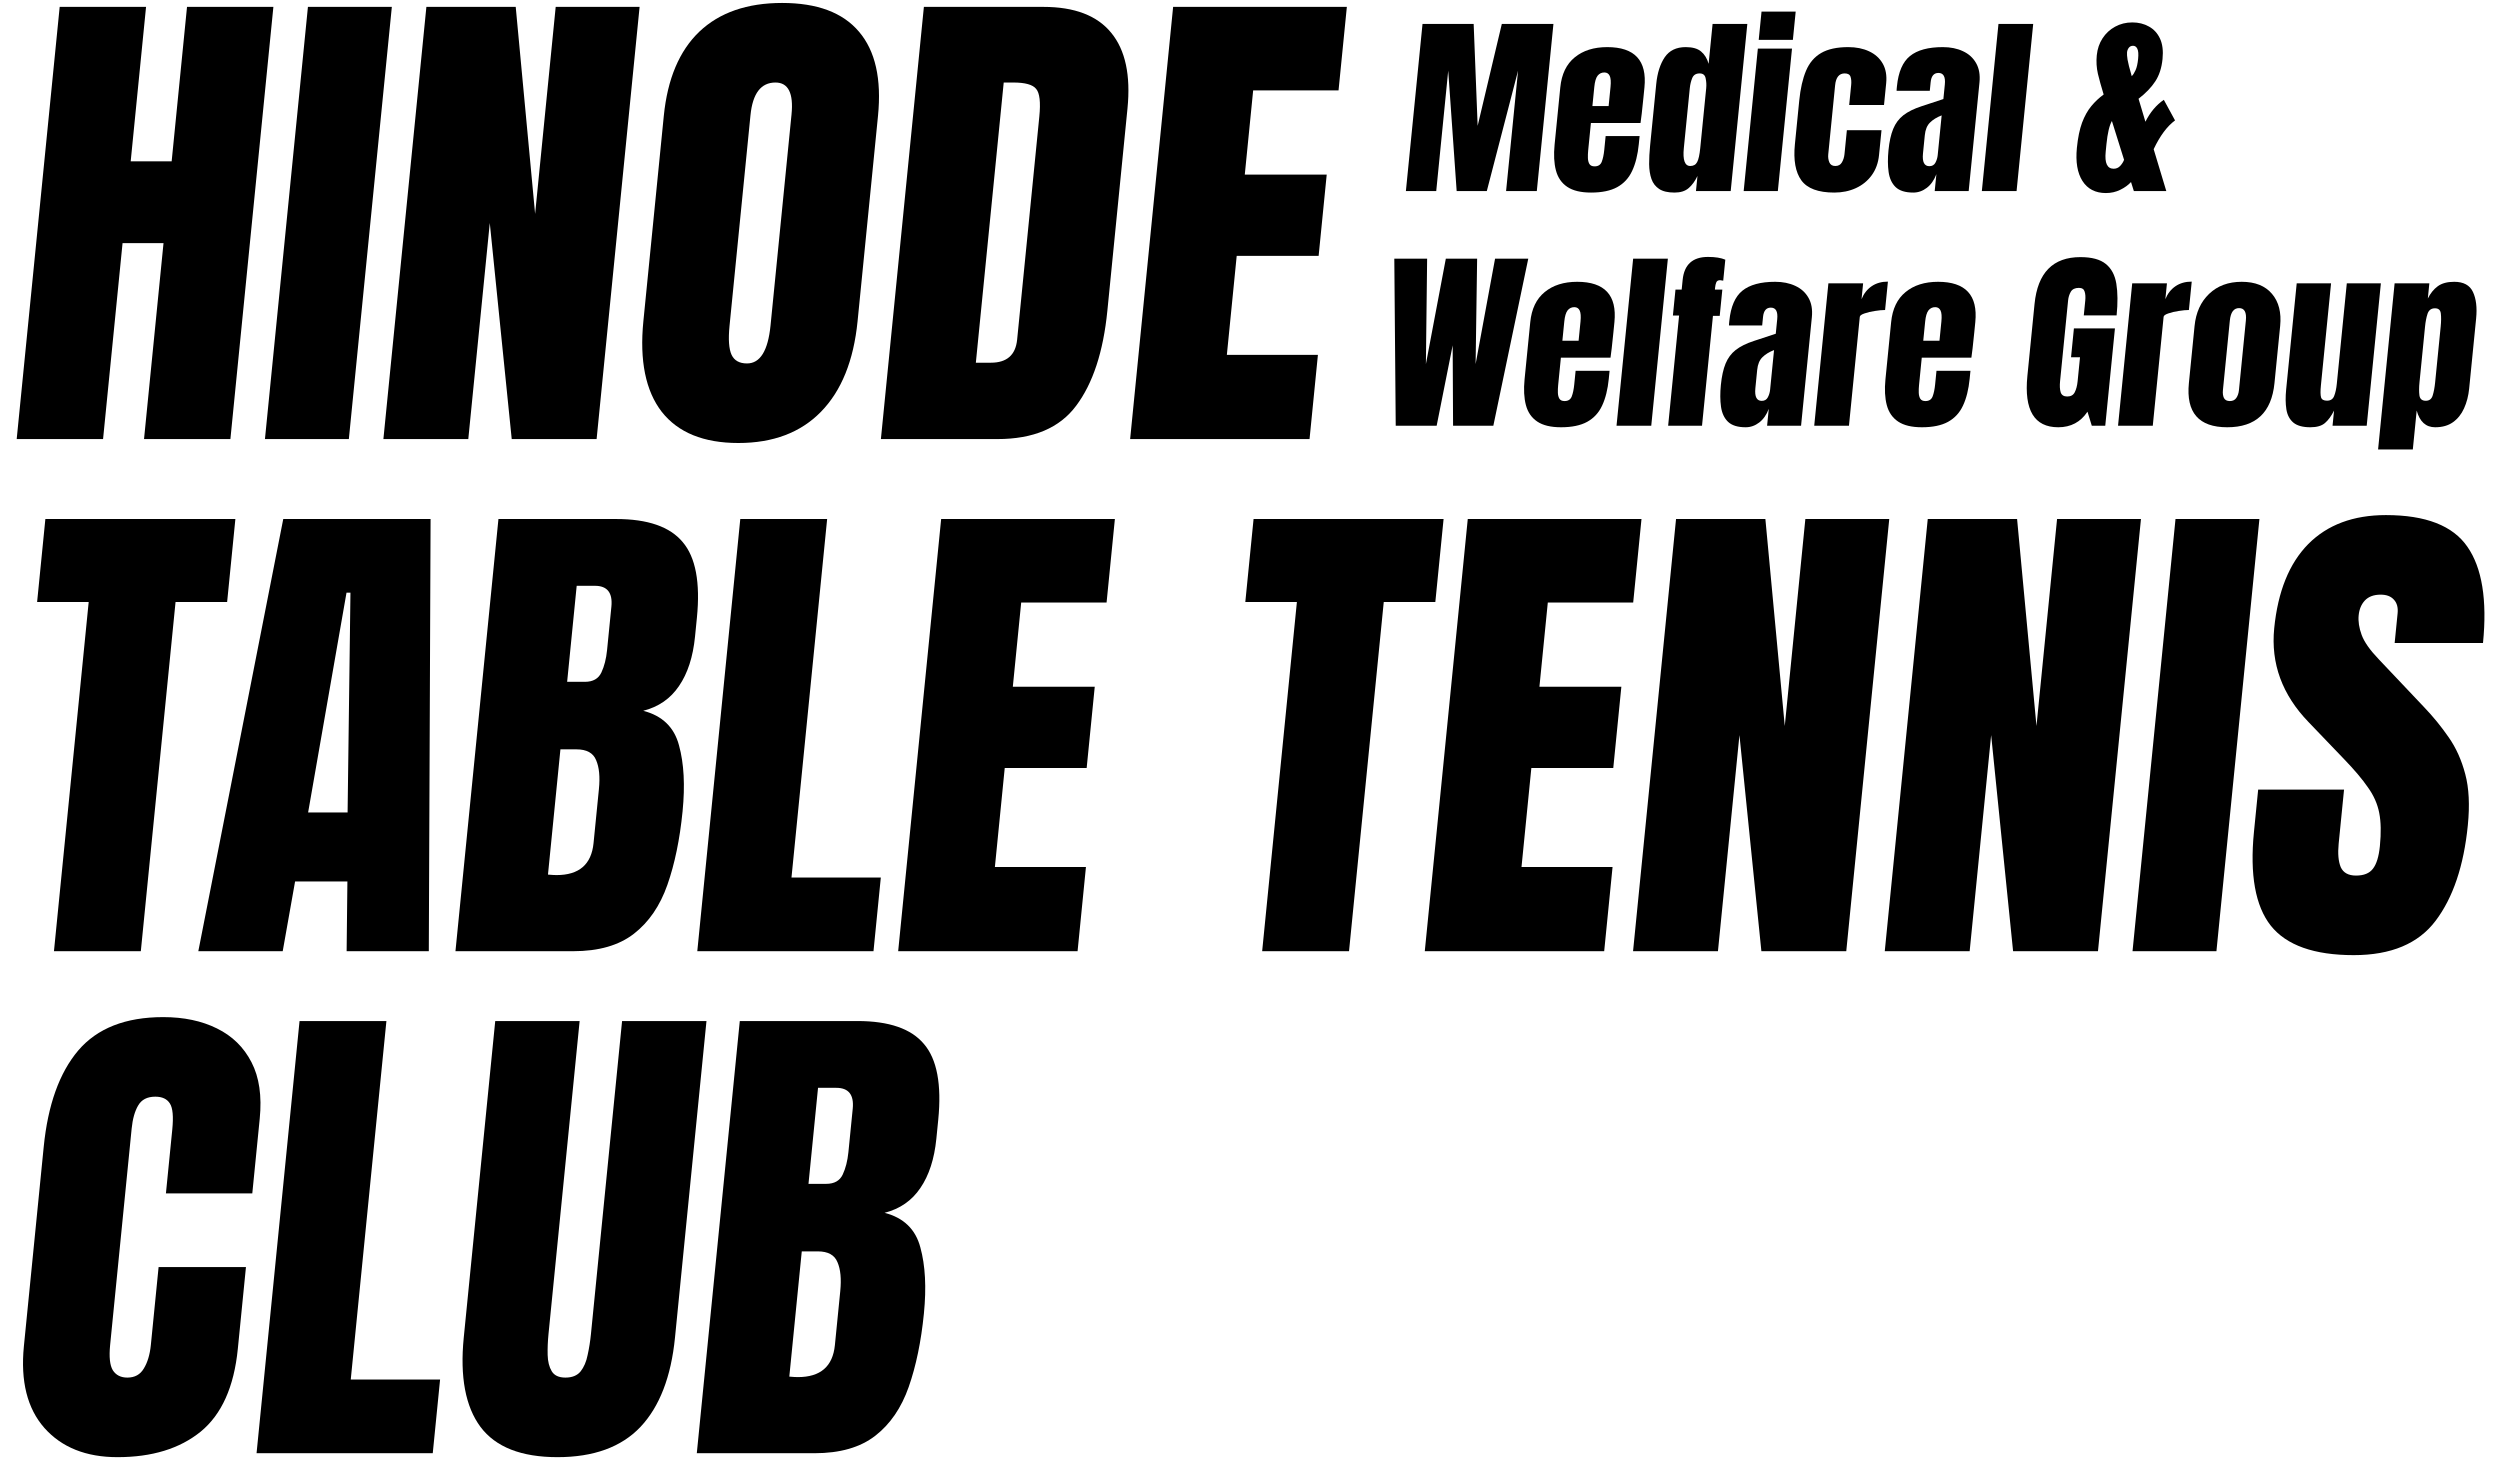 <svg width="742" height="433" viewBox="0 0 742 433" fill="none" xmlns="http://www.w3.org/2000/svg">
<path d="M335.424 130.318L348.183 2.044H399.745L397.28 26.824H371.939L369.452 51.823H393.769L391.369 75.947H367.053L364.132 105.319H391.158L388.672 130.318H335.424Z" fill="black"/>
<path d="M261.45 130.318L274.208 2.044H309.657C318.935 2.044 325.661 4.619 329.836 9.77C334.016 14.871 335.616 22.354 334.635 32.218L328.662 92.273C327.453 104.42 324.372 113.797 319.418 120.405C314.513 127.014 306.714 130.318 296.02 130.318H261.45ZM289.632 107.651H294.1C298.836 107.651 301.431 105.367 301.886 100.8L308.468 34.623C308.893 30.347 308.58 27.602 307.529 26.387C306.532 25.124 304.275 24.492 300.76 24.492H297.903L289.632 107.651Z" fill="black"/>
<path d="M219.146 131.484C208.843 131.484 201.264 128.398 196.409 122.228C191.608 116.008 189.79 107.044 190.954 95.334L197.015 34.404C198.107 23.423 201.621 15.09 207.558 9.405C213.543 3.72 221.736 0.878 232.136 0.878C242.537 0.878 250.14 3.72 254.945 9.405C259.8 15.09 261.681 23.423 260.589 34.404L254.529 95.334C253.364 107.044 249.738 116.008 243.651 122.228C237.617 128.398 229.449 131.484 219.146 131.484ZM221.714 107.87C225.621 107.87 227.948 104.104 228.697 96.573L234.924 33.967C235.553 27.65 233.962 24.492 230.154 24.492C225.857 24.492 223.387 27.723 222.744 34.185L216.525 96.719C216.128 100.703 216.332 103.57 217.134 105.319C217.942 107.019 219.468 107.87 221.714 107.87Z" fill="black"/>
<path d="M113.793 130.318L126.552 2.044H153.065L158.82 63.484L164.93 2.044H189.833L177.075 130.318H151.879L145.368 66.181L138.989 130.318H113.793Z" fill="black"/>
<path d="M78.637 130.318L91.395 2.044H116.298L103.539 130.318H78.637Z" fill="black"/>
<path d="M4.955 130.318L17.714 2.044H43.348L38.789 47.887H50.947L55.507 2.044H81.141L68.383 130.318H42.748L48.533 72.157H36.375L30.59 130.318H4.955Z" fill="black"/>
<path d="M206.811 431.317L219.569 303.044H254.506C263.881 303.044 270.465 305.328 274.259 309.895C278.106 314.414 279.511 321.896 278.472 332.343L277.913 337.955C277.314 343.98 275.73 348.863 273.161 352.604C270.64 356.346 267.1 358.799 262.541 359.965C268.206 361.423 271.747 364.849 273.164 370.242C274.634 375.587 274.985 382.122 274.217 389.847C273.391 398.156 271.887 405.42 269.706 411.639C267.525 417.859 264.212 422.693 259.767 426.143C255.323 429.593 249.316 431.317 241.748 431.317H206.811ZM239.959 351.365H245.232C247.625 351.365 249.255 350.442 250.122 348.596C250.989 346.749 251.551 344.539 251.807 341.963L253.09 329.063C253.501 324.933 251.875 322.868 248.213 322.868H242.793L239.959 351.365ZM236.817 408.724C243.507 408.724 247.165 405.566 247.794 399.249L249.388 383.215C249.751 379.571 249.475 376.704 248.559 374.615C247.698 372.477 245.753 371.408 242.726 371.408H237.965L234.268 408.578C235.333 408.675 236.182 408.724 236.817 408.724Z" fill="black"/>
<path d="M165.46 432.484C154.718 432.484 147.105 429.495 142.621 423.519C138.142 417.494 136.483 408.651 137.642 396.99L146.986 303.044H172.035L162.793 395.969C162.58 398.107 162.497 400.172 162.543 402.164C162.594 404.108 162.996 405.711 163.749 406.975C164.502 408.238 165.855 408.87 167.809 408.87C169.81 408.87 171.311 408.262 172.311 407.048C173.316 405.784 174.015 404.157 174.408 402.164C174.85 400.172 175.178 398.107 175.39 395.969L184.633 303.044H209.682L200.338 396.99C199.178 408.651 195.759 417.494 190.082 423.519C184.409 429.495 176.202 432.484 165.46 432.484Z" fill="black"/>
<path d="M76.147 431.317L88.905 303.044H114.687L104.103 409.453H130.617L128.442 431.317H76.147Z" fill="black"/>
<path d="M34.869 432.484C25.543 432.484 18.311 429.593 13.173 423.811C8.084 418.029 6.057 409.939 7.091 399.541L12.977 340.36C14.214 327.921 17.627 318.398 23.216 311.79C28.854 305.182 37.263 301.878 48.445 301.878C54.549 301.878 59.857 302.996 64.371 305.231C68.934 307.466 72.361 310.818 74.65 315.288C76.945 319.71 77.756 325.298 77.085 332.051L74.881 354.208H49.246L51.131 335.258C51.513 331.42 51.281 328.845 50.434 327.533C49.593 326.172 48.147 325.492 46.096 325.492C43.704 325.492 42.005 326.367 41.002 328.116C40.002 329.816 39.36 332.1 39.075 334.967L32.689 399.176C32.336 402.723 32.6 405.226 33.48 406.683C34.409 408.141 35.85 408.87 37.804 408.87C40.001 408.87 41.628 407.971 42.686 406.173C43.793 404.375 44.488 402.043 44.774 399.176L47.072 376.073H72.999L70.585 400.342C69.464 411.615 65.793 419.802 59.573 424.904C53.358 429.957 45.123 432.484 34.869 432.484Z" fill="black"/>
<path d="M698.589 283.484C686.822 283.484 678.616 280.568 673.971 274.738C669.375 268.907 667.71 259.627 668.976 246.897L670.223 234.361H695.712L694.117 250.395C693.822 253.359 694.03 255.691 694.739 257.392C695.503 259.044 697.007 259.87 699.254 259.87C701.597 259.87 703.276 259.189 704.291 257.829C705.354 256.468 706.04 254.233 706.349 251.124C706.74 247.188 706.676 243.908 706.156 241.285C705.64 238.612 704.524 236.086 702.808 233.705C701.145 231.275 698.765 228.457 695.666 225.25L685.181 214.318C677.345 206.204 673.947 196.923 674.986 186.477C676.073 175.545 679.441 167.212 685.089 161.478C690.787 155.745 698.469 152.878 708.137 152.878C719.954 152.878 728.016 156.012 732.324 162.28C736.681 168.548 738.224 178.071 736.953 190.85H710.733L711.61 182.031C711.784 180.282 711.406 178.921 710.478 177.95C709.598 176.978 708.303 176.492 706.594 176.492C704.543 176.492 702.972 177.075 701.879 178.241C700.84 179.359 700.231 180.816 700.053 182.614C699.874 184.412 700.169 186.355 700.938 188.445C701.706 190.534 703.396 192.939 706.006 195.66L719.461 209.872C722.159 212.69 724.596 215.679 726.772 218.837C728.953 221.946 730.593 225.591 731.691 229.769C732.794 233.899 733.048 238.952 732.453 244.929C731.255 256.979 728.069 266.429 722.895 273.28C717.775 280.082 709.673 283.484 698.589 283.484Z" fill="black"/>
<path d="M632.934 282.318L645.692 154.044H670.595L657.837 282.318H632.934Z" fill="black"/>
<path d="M559.399 282.318L572.157 154.044H598.671L604.425 215.484L610.536 154.044H635.438L622.68 282.318H597.485L590.973 218.181L584.594 282.318H559.399Z" fill="black"/>
<path d="M484.692 282.318L497.45 154.044H523.964L529.718 215.484L535.829 154.044H560.731L547.973 282.318H522.778L516.266 218.181L509.887 282.318H484.692Z" fill="black"/>
<path d="M422.876 282.318L435.634 154.044H487.196L484.732 178.824H459.39L456.903 203.823H481.22L478.82 227.947H454.504L451.583 257.319H478.609L476.123 282.318H422.876Z" fill="black"/>
<path d="M374.609 282.318L384.917 178.679H369.609L372.06 154.044H428.456L426.006 178.679H410.698L400.39 282.318H374.609Z" fill="black"/>
<path d="M266.577 282.318L279.335 154.044H330.897L328.433 178.824H303.091L300.605 203.823H324.921L322.522 227.947H298.205L295.284 257.319H322.31L319.824 282.318H266.577Z" fill="black"/>
<path d="M206.957 282.318L219.716 154.044H245.497L234.913 260.453H261.427L259.252 282.318H206.957Z" fill="black"/>
<path d="M135.18 282.318L147.938 154.044H182.875C192.25 154.044 198.834 156.328 202.628 160.895C206.475 165.414 207.88 172.896 206.841 183.343L206.282 188.955C205.683 194.98 204.099 199.863 201.529 203.604C199.009 207.346 195.469 209.799 190.91 210.965C196.575 212.423 200.116 215.849 201.533 221.242C203.003 226.587 203.354 233.122 202.586 240.847C201.76 249.156 200.256 256.42 198.075 262.639C195.894 268.859 192.581 273.693 188.136 277.143C183.691 280.593 177.685 282.318 170.117 282.318H135.18ZM168.327 202.365H173.601C175.994 202.365 177.623 201.442 178.491 199.596C179.358 197.749 179.92 195.539 180.176 192.963L181.459 180.063C181.87 175.933 180.244 173.868 176.582 173.868H171.162L168.327 202.365ZM165.186 259.724C171.875 259.724 175.534 256.566 176.163 250.249L177.757 234.215C178.12 230.571 177.843 227.704 176.928 225.615C176.067 223.477 174.122 222.408 171.095 222.408H166.334L162.637 259.578C163.702 259.675 164.551 259.724 165.186 259.724Z" fill="black"/>
<path d="M58.862 282.318L84.071 154.044H127.797L127.27 282.318H102.88L103.108 261.619H87.581L83.91 282.318H58.862ZM91.449 241.139H103.167L104.015 175.909H102.844L91.449 241.139Z" fill="black"/>
<path d="M16.015 282.318L26.323 178.679H11.015L13.466 154.044H69.862L67.412 178.679H52.104L41.796 282.318H16.015Z" fill="black"/>
<path d="M705.815 133.407L710.721 84.09H721.029L720.581 88.599C721.359 87.04 722.338 85.828 723.519 84.963C724.721 84.08 726.351 83.639 728.409 83.639C731.184 83.639 733.038 84.644 733.971 86.654C734.923 88.665 735.237 91.295 734.914 94.545L732.845 115.343C732.631 117.503 732.125 119.457 731.328 121.205C730.552 122.933 729.453 124.304 728.03 125.319C726.628 126.315 724.87 126.813 722.755 126.813C719.999 126.813 718.172 125.159 717.273 121.853L716.124 133.407H705.815ZM719.969 118.95C721.026 118.95 721.711 118.424 722.024 117.372C722.355 116.32 722.597 115.023 722.75 113.483L724.393 96.969C724.548 95.409 724.563 94.113 724.44 93.08C724.337 92.028 723.756 91.501 722.699 91.501C721.604 91.501 720.871 92.037 720.5 93.108C720.15 94.16 719.9 95.447 719.748 96.969L718.106 113.483C717.954 115.005 717.948 116.301 718.087 117.372C718.247 118.424 718.874 118.95 719.969 118.95Z" fill="black"/>
<path d="M685.712 126.813C683.447 126.813 681.757 126.343 680.642 125.404C679.546 124.464 678.864 123.158 678.596 121.486C678.33 119.795 678.309 117.823 678.533 115.568L681.664 84.09H691.859L688.846 114.385C688.678 116.076 688.692 117.259 688.889 117.936C689.088 118.593 689.679 118.922 690.66 118.922C691.718 118.922 692.425 118.452 692.783 117.513C693.16 116.573 693.422 115.362 693.569 113.877L696.532 84.09H706.642L702.438 126.362H692.299L692.748 121.853C691.945 123.468 691.049 124.699 690.058 125.544C689.087 126.39 687.638 126.813 685.712 126.813Z" fill="black"/>
<path d="M661.046 126.813C652.587 126.813 648.792 122.445 649.661 113.708L651.349 96.743C651.745 92.76 653.184 89.585 655.666 87.218C658.15 84.832 661.375 83.639 665.34 83.639C669.323 83.639 672.32 84.832 674.329 87.218C676.341 89.585 677.148 92.76 676.752 96.743L675.065 113.708C674.196 122.445 669.523 126.813 661.046 126.813ZM661.819 119.035C662.669 119.035 663.303 118.734 663.721 118.133C664.161 117.513 664.427 116.733 664.52 115.794L666.575 95.137C666.82 92.676 666.149 91.445 664.563 91.445C662.977 91.445 662.062 92.676 661.817 95.137L659.763 115.794C659.669 116.733 659.771 117.513 660.068 118.133C660.386 118.734 660.97 119.035 661.819 119.035Z" fill="black"/>
<path d="M628.635 126.362L632.84 84.09H643.148L642.68 88.796C643.334 87.162 644.329 85.884 645.667 84.963C647.005 84.043 648.617 83.583 650.505 83.583L649.667 92.009C648.837 92.009 647.836 92.103 646.666 92.291C645.497 92.46 644.463 92.704 643.562 93.023C642.664 93.324 642.196 93.662 642.159 94.038L638.944 126.362H628.635Z" fill="black"/>
<path d="M610.89 126.813C603.772 126.813 600.718 121.74 601.727 111.595L603.854 90.205C604.776 80.943 609.314 76.312 617.471 76.312C620.831 76.312 623.341 76.988 625 78.341C626.661 79.675 627.704 81.629 628.127 84.203C628.551 86.776 628.579 89.914 628.211 93.615H618.468L618.906 89.219C619.012 88.148 618.95 87.255 618.719 86.542C618.509 85.809 617.941 85.442 617.016 85.442C615.864 85.442 615.061 85.828 614.607 86.598C614.171 87.368 613.908 88.214 613.816 89.134L611.426 113.173C611.293 114.507 611.354 115.596 611.61 116.442C611.887 117.269 612.535 117.682 613.554 117.682C614.612 117.682 615.351 117.269 615.773 116.442C616.216 115.596 616.506 114.488 616.642 113.117L617.346 106.043H614.684L615.536 97.476H627.713L624.84 126.362H620.847L619.563 122.191C617.519 125.272 614.629 126.813 610.89 126.813Z" fill="black"/>
<path d="M570.421 126.813C567.4 126.813 565.049 126.249 563.367 125.122C561.686 123.994 560.563 122.369 560 120.246C559.437 118.123 559.305 115.568 559.602 112.581L561.292 95.588C561.682 91.661 563.11 88.693 565.576 86.683C568.043 84.653 571.26 83.639 575.224 83.639C583.381 83.639 587.063 87.622 586.27 95.588L585.965 98.659C585.595 102.379 585.309 104.878 585.106 106.156H570.379L569.567 114.328C569.492 115.08 569.465 115.822 569.487 116.555C569.51 117.269 569.659 117.86 569.933 118.33C570.226 118.8 570.741 119.035 571.477 119.035C572.535 119.035 573.24 118.584 573.594 117.682C573.95 116.761 574.201 115.568 574.347 114.103L574.75 110.045H584.832L584.594 112.44C584.28 115.596 583.62 118.246 582.614 120.387C581.629 122.51 580.148 124.117 578.17 125.206C576.213 126.277 573.63 126.813 570.421 126.813ZM570.822 101.139H575.636L576.202 95.447C576.354 93.925 576.273 92.835 575.961 92.178C575.651 91.501 575.118 91.163 574.363 91.163C573.551 91.163 572.887 91.483 572.37 92.121C571.872 92.76 571.545 93.869 571.388 95.447L570.822 101.139Z" fill="black"/>
<path d="M538.463 126.362L542.668 84.09H552.976L552.508 88.796C553.162 87.162 554.157 85.884 555.495 84.963C556.833 84.043 558.445 83.583 560.333 83.583L559.495 92.009C558.665 92.009 557.664 92.103 556.494 92.291C555.325 92.46 554.291 92.704 553.391 93.023C552.492 93.324 552.024 93.662 551.987 94.038L548.772 126.362H538.463Z" fill="black"/>
<path d="M518.113 126.813C515.753 126.813 514.004 126.268 512.866 125.178C511.747 124.088 511.056 122.595 510.791 120.697C510.527 118.8 510.514 116.649 510.754 114.244C511.01 111.67 511.474 109.566 512.146 107.931C512.82 106.278 513.823 104.925 515.155 103.873C516.506 102.821 518.303 101.929 520.547 101.196L527.048 99.054L527.479 94.714C527.705 92.441 527.073 91.304 525.581 91.304C524.222 91.304 523.45 92.225 523.267 94.066L523.015 96.602H513.16C513.156 96.452 513.165 96.264 513.187 96.039C513.212 95.794 513.239 95.522 513.269 95.221C513.687 91.013 514.975 88.035 517.131 86.288C519.308 84.522 522.558 83.639 526.882 83.639C529.147 83.639 531.137 84.043 532.85 84.851C534.565 85.64 535.864 86.814 536.748 88.373C537.65 89.933 537.987 91.859 537.759 94.15L534.555 126.362H524.473L524.972 121.345C524.306 123.111 523.359 124.464 522.133 125.404C520.907 126.343 519.567 126.813 518.113 126.813ZM522.885 118.978C523.716 118.978 524.317 118.631 524.688 117.936C525.059 117.24 525.285 116.489 525.366 115.681L526.537 103.901C525.084 104.465 523.927 105.179 523.067 106.043C522.209 106.888 521.698 108.138 521.533 109.791L520.992 115.23C520.744 117.729 521.375 118.978 522.885 118.978Z" fill="black"/>
<path d="M495.105 126.362L498.359 93.643H496.518L497.284 85.95H499.124L499.41 83.075C499.863 78.529 502.373 76.255 506.942 76.255C509.094 76.255 510.804 76.528 512.072 77.073L511.452 83.301C510.99 83.207 510.683 83.16 510.532 83.16C509.947 83.16 509.566 83.376 509.391 83.808C509.218 84.221 509.099 84.757 509.033 85.414L508.98 85.95H511.189L510.412 93.756H508.402L505.159 126.362H495.105Z" fill="black"/>
<path d="M479.784 126.362L484.717 76.763H495.025L490.092 126.362H479.784Z" fill="black"/>
<path d="M463.313 126.813C460.292 126.813 457.941 126.249 456.26 125.122C454.578 123.994 453.456 122.369 452.893 120.246C452.33 118.123 452.197 115.568 452.494 112.581L454.184 95.588C454.575 91.661 456.003 88.693 458.469 86.683C460.936 84.653 464.152 83.639 468.117 83.639C476.273 83.639 479.955 87.622 479.163 95.588L478.857 98.659C478.487 102.379 478.201 104.878 477.998 106.156H463.272L462.459 114.328C462.384 115.08 462.358 115.822 462.379 116.555C462.403 117.269 462.551 117.86 462.826 118.33C463.119 118.8 463.634 119.035 464.37 119.035C465.427 119.035 466.133 118.584 466.487 117.682C466.843 116.761 467.094 115.568 467.239 114.103L467.643 110.045H477.725L477.487 112.44C477.173 115.596 476.513 118.246 475.507 120.387C474.522 122.51 473.04 124.117 471.063 125.206C469.106 126.277 466.523 126.813 463.313 126.813ZM463.714 101.139H468.529L469.095 95.447C469.246 93.925 469.166 92.835 468.854 92.178C468.543 91.501 468.01 91.163 467.255 91.163C466.443 91.163 465.779 91.483 465.263 92.121C464.765 92.76 464.437 93.869 464.28 95.447L463.714 101.139Z" fill="black"/>
<path d="M414.25 126.362L413.831 76.763H423.573L423.206 108.072L429.124 76.763H438.413L437.961 108.072L443.737 76.763H453.593L443.222 126.362H431.271L431.153 102.492L426.4 126.362H414.25Z" fill="black"/>
<path d="M625.026 57.297C621.93 57.297 619.613 56.104 618.075 53.718C616.557 51.332 616.006 48.044 616.422 43.855C616.72 40.867 617.231 38.388 617.955 36.415C618.699 34.442 619.618 32.798 620.712 31.483C621.805 30.168 623.024 29.022 624.367 28.045L624.196 27.481C623.598 25.527 623.084 23.668 622.656 21.901C622.248 20.117 622.138 18.285 622.324 16.406C622.513 14.509 623.086 12.827 624.044 11.362C625.001 9.896 626.239 8.75 627.756 7.924C629.294 7.078 630.997 6.655 632.866 6.655C634.717 6.655 636.357 7.059 637.787 7.867C639.238 8.656 640.337 9.849 641.084 11.446C641.832 13.043 642.084 15.063 641.841 17.505C641.578 20.154 640.857 22.371 639.679 24.156C638.519 25.941 636.866 27.66 634.719 29.313L636.76 36.133C638.152 33.334 639.973 31.164 642.222 29.623L645.55 35.739C643.186 37.486 641.072 40.332 639.207 44.278L642.955 56.705H633.326L632.488 54.028C631.662 54.93 630.594 55.7 629.284 56.339C627.994 56.978 626.574 57.297 625.026 57.297ZM631.304 15.533C631.255 16.021 631.306 16.744 631.456 17.703C631.608 18.642 632.021 20.276 632.696 22.606C633.092 22.23 633.472 21.639 633.835 20.831C634.199 20.023 634.451 18.914 634.591 17.505C634.735 16.059 634.656 15.044 634.356 14.462C634.074 13.879 633.65 13.588 633.083 13.588C632.536 13.588 632.109 13.795 631.804 14.208C631.519 14.603 631.352 15.044 631.304 15.533ZM624.968 45.066C624.635 48.411 625.422 50.083 627.329 50.083C628.103 50.083 628.755 49.801 629.283 49.237C629.813 48.655 630.193 48.054 630.425 47.434L626.813 35.908C626.06 37.223 625.519 39.524 625.192 42.812L624.968 45.066Z" fill="black"/>
<path d="M588.212 56.705L593.145 7.106H603.453L598.52 56.705H588.212Z" fill="black"/>
<path d="M567.861 57.156C565.501 57.156 563.752 56.611 562.615 55.522C561.496 54.432 560.804 52.938 560.54 51.041C560.275 49.143 560.263 46.992 560.502 44.587C560.758 42.014 561.222 39.909 561.894 38.275C562.569 36.622 563.572 35.269 564.904 34.217C566.254 33.165 568.052 32.272 570.296 31.54L576.796 29.398L577.228 25.058C577.454 22.785 576.821 21.648 575.329 21.648C573.97 21.648 573.199 22.569 573.016 24.41L572.763 26.946H562.908C562.904 26.796 562.913 26.608 562.936 26.382C562.96 26.138 562.987 25.866 563.017 25.565C563.436 21.357 564.723 18.379 566.879 16.632C569.056 14.866 572.306 13.983 576.63 13.983C578.896 13.983 580.885 14.386 582.598 15.194C584.313 15.983 585.613 17.158 586.496 18.717C587.398 20.276 587.735 22.202 587.507 24.494L584.303 56.705H574.221L574.72 51.689C574.054 53.455 573.107 54.808 571.881 55.747C570.655 56.687 569.315 57.156 567.861 57.156ZM572.634 49.322C573.464 49.322 574.065 48.974 574.436 48.279C574.808 47.584 575.033 46.833 575.114 46.025L576.285 34.245C574.832 34.809 573.676 35.523 572.816 36.387C571.957 37.232 571.446 38.481 571.282 40.135L570.741 45.574C570.492 48.072 571.123 49.322 572.634 49.322Z" fill="black"/>
<path d="M544.412 57.156C539.654 57.156 536.395 55.944 534.635 53.521C532.894 51.097 532.256 47.537 532.724 42.84L534.019 29.82C534.37 26.288 535.04 23.348 536.029 21C537.017 18.651 538.514 16.895 540.518 15.73C542.521 14.565 545.204 13.983 548.564 13.983C550.906 13.983 552.96 14.396 554.728 15.223C556.515 16.049 557.867 17.261 558.785 18.858C559.702 20.455 560.046 22.409 559.816 24.72L559.174 31.173H548.837L549.426 25.255C549.523 24.278 549.463 23.461 549.245 22.803C549.029 22.127 548.449 21.789 547.505 21.789C545.843 21.789 544.896 22.963 544.662 25.311L542.625 45.799C542.539 46.663 542.648 47.462 542.953 48.195C543.259 48.909 543.847 49.266 544.715 49.266C545.603 49.266 546.251 48.918 546.66 48.223C547.09 47.509 547.351 46.682 547.445 45.743L548.151 38.641H558.431L557.697 46.025C557.465 48.354 556.737 50.355 555.514 52.027C554.311 53.681 552.75 54.949 550.831 55.832C548.912 56.715 546.772 57.156 544.412 57.156Z" fill="black"/>
<path d="M521.987 11.841L522.822 3.443H532.96L532.125 11.841H521.987ZM517.524 56.705L521.729 14.434H531.867L527.663 56.705H517.524Z" fill="black"/>
<path d="M497.004 57.156C495.04 57.156 493.518 56.799 492.438 56.085C491.357 55.371 490.596 54.385 490.155 53.126C489.714 51.868 489.483 50.393 489.462 48.702C489.46 47.011 489.556 45.198 489.748 43.263L491.576 24.889C491.899 21.639 492.736 19.008 494.088 16.998C495.458 14.988 497.531 13.983 500.307 13.983C502.365 13.983 503.897 14.424 504.905 15.307C505.933 16.171 506.671 17.383 507.12 18.942L508.297 7.106H518.606L513.673 56.705H503.364L503.81 52.225C503.092 53.746 502.217 54.949 501.185 55.832C500.173 56.715 498.779 57.156 497.004 57.156ZM501.669 49.266C502.632 49.266 503.312 48.88 503.709 48.11C504.126 47.34 504.433 45.959 504.631 43.968L506.4 26.185C506.499 25.189 506.445 24.212 506.238 23.254C506.052 22.277 505.459 21.789 504.458 21.789C503.363 21.789 502.628 22.249 502.253 23.17C501.879 24.09 501.637 25.095 501.529 26.185L499.76 43.968C499.409 47.499 500.045 49.266 501.669 49.266Z" fill="black"/>
<path d="M472.223 57.156C469.203 57.156 466.851 56.593 465.17 55.465C463.488 54.338 462.366 52.713 461.803 50.59C461.24 48.467 461.107 45.912 461.405 42.925L463.095 25.931C463.485 22.005 464.913 19.036 467.379 17.026C469.846 14.997 473.062 13.983 477.027 13.983C485.184 13.983 488.866 17.966 488.073 25.931L487.768 29.003C487.398 32.723 487.111 35.222 486.909 36.499H472.182L471.369 44.672C471.295 45.423 471.268 46.166 471.29 46.898C471.313 47.612 471.462 48.204 471.736 48.674C472.029 49.143 472.544 49.378 473.28 49.378C474.338 49.378 475.043 48.927 475.397 48.026C475.753 47.105 476.004 45.912 476.15 44.447L476.553 40.388H486.635L486.397 42.784C486.083 45.94 485.423 48.589 484.417 50.731C483.432 52.854 481.951 54.46 479.973 55.55C478.016 56.621 475.433 57.156 472.223 57.156ZM472.625 31.483H477.439L478.005 25.791C478.157 24.269 478.076 23.179 477.764 22.521C477.454 21.845 476.921 21.507 476.166 21.507C475.354 21.507 474.69 21.826 474.173 22.465C473.675 23.104 473.348 24.212 473.191 25.791L472.625 31.483Z" fill="black"/>
<path d="M417.27 56.705L422.204 7.106H437.383L438.567 37.345L445.738 7.106H461.059L456.126 56.705H447.007L450.561 20.972L441.286 56.705H432.337L429.83 20.972L426.276 56.705H417.27Z" fill="black"/>
</svg>
